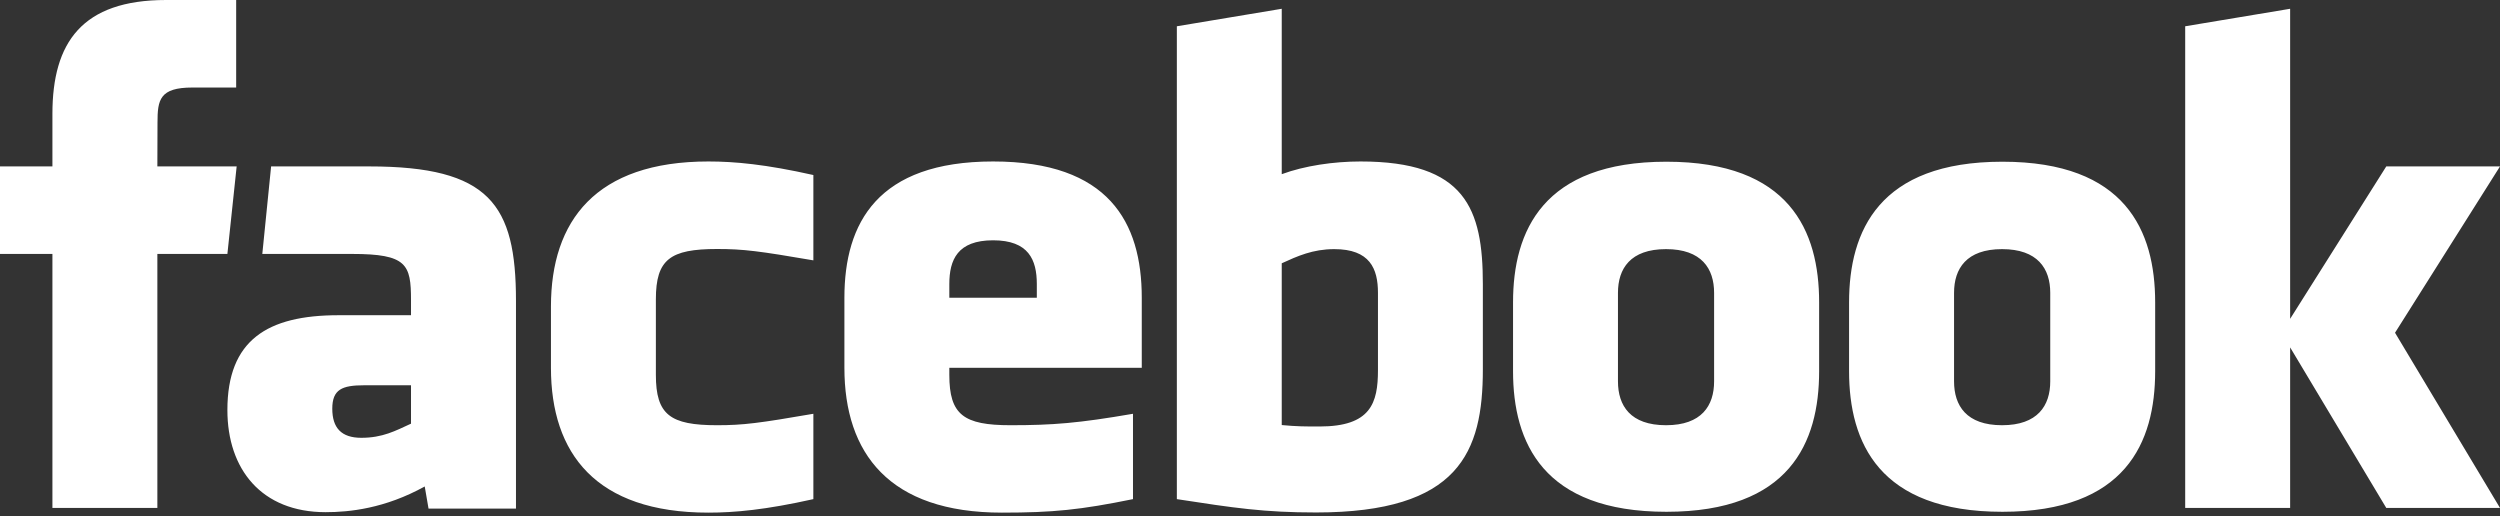 <?xml version="1.0" encoding="UTF-8" standalone="no"?>
<svg width="92px" height="19px" viewBox="0 0 92 19" version="1.1" xmlns="http://www.w3.org/2000/svg" xmlns:xlink="http://www.w3.org/1999/xlink">
    <rect x="0" y="0" width="92" height="19" fill="#333333" stroke="none"/>
    <!-- Generator: Sketch 3.6.1 (26313) - http://www.bohemiancoding.com/sketch -->
    <title>Facebook logo</title>
    <desc>Created with Sketch.</desc>
    <defs></defs>
    <g id="Version-1" stroke="none" stroke-width="1" fill="none" fill-rule="evenodd">
        <g id="Home" transform="translate(-466, -2719)" fill="#FFFFFF">
            <g id="Footer" transform="translate(0, 2562)">
                <g id="Keystone-elsewhere" transform="translate(162, 50)">
                    <g id="Facebook" transform="translate(240, 92)">
                        <path d="M137.676,24.168 C136.364,24.168 135.909,24.885 135.909,25.777 L135.909,29.034 C135.909,29.929 136.364,30.648 137.676,30.648 C138.985,30.648 139.449,29.929 139.449,29.034 L139.449,25.777 C139.449,24.885 138.985,24.168 137.676,24.168 L137.676,24.168 Z M156,33.692 L151.815,33.692 L148.277,27.784 L148.277,33.692 L144.415,33.692 L144.415,15.967 L148.277,15.323 L148.277,26.733 L151.815,21.124 L156,21.124 L152.137,27.245 L156,33.692 Z M143.31,28.661 C143.31,31.287 142.224,33.834 137.689,33.834 C133.15,33.834 132.046,31.287 132.046,28.661 L132.046,26.126 C132.046,23.498 133.15,20.951 137.689,20.951 C142.224,20.951 143.31,23.498 143.31,26.126 L143.31,28.661 Z M130.944,28.661 C130.944,31.287 129.86,33.834 125.323,33.834 C120.785,33.834 119.68,31.287 119.68,28.661 L119.68,26.126 C119.68,23.498 120.785,20.951 125.323,20.951 C129.86,20.951 130.944,23.498 130.944,26.126 L130.944,28.661 Z M118.569,28.594 C118.569,31.639 117.699,33.859 112.429,33.859 C110.525,33.859 109.409,33.692 107.308,33.368 L107.308,15.967 L111.168,15.323 L111.168,21.41 C112.003,21.1 113.082,20.942 114.065,20.942 C117.926,20.942 118.569,22.673 118.569,25.455 L118.569,28.594 Z M106.017,28.535 L98.935,28.535 L98.935,28.794 C98.935,30.265 99.459,30.648 101.189,30.648 C102.745,30.648 103.695,30.572 105.694,30.227 L105.694,33.368 C103.766,33.761 102.761,33.865 100.869,33.865 C96.723,33.865 95.074,31.684 95.074,28.535 L95.074,25.956 C95.074,23.2 96.298,20.942 100.546,20.942 C104.795,20.942 106.017,23.174 106.017,25.956 L106.017,28.535 Z M93.932,24.581 C91.93,24.238 91.354,24.163 90.391,24.163 C88.66,24.163 88.136,24.544 88.136,26.014 L88.136,28.794 C88.136,30.265 88.66,30.648 90.391,30.648 C91.354,30.648 91.93,30.572 93.932,30.227 L93.932,33.368 C92.178,33.761 91.035,33.865 90.069,33.865 C85.923,33.865 84.275,31.684 84.275,28.535 L84.275,26.279 C84.275,23.127 85.923,20.942 90.069,20.942 C91.035,20.942 92.178,21.047 93.932,21.441 L93.932,24.581 Z M82.988,33.716 L79.77,33.716 L79.63,32.902 C78.161,33.716 76.849,33.848 75.984,33.848 C73.624,33.848 72.368,32.271 72.368,30.09 C72.368,27.518 73.834,26.6 76.456,26.6 L79.125,26.6 L79.125,26.043 C79.125,24.731 78.975,24.345 76.955,24.345 L73.653,24.345 L73.977,21.124 L77.586,21.124 C82.017,21.124 82.988,22.524 82.988,26.07 L82.988,33.716 Z M69.791,33.692 L65.929,33.692 L65.929,24.345 L64,24.345 L64,21.124 L65.929,21.124 L65.929,19.19 C65.929,16.563 67.019,15 70.114,15 L72.691,15 L72.691,18.221 L71.08,18.221 C69.875,18.221 69.796,18.672 69.796,19.512 L69.791,21.124 L72.709,21.124 L72.368,24.345 L69.791,24.345 L69.791,33.692 Z M125.31,24.168 C123.997,24.168 123.541,24.885 123.541,25.777 L123.541,29.034 C123.541,29.929 123.997,30.648 125.31,30.648 C126.62,30.648 127.079,29.929 127.079,29.034 L127.079,25.777 C127.079,24.885 126.62,24.168 125.31,24.168 L125.31,24.168 Z M76.228,30.04 C76.228,30.745 76.561,31.111 77.296,31.111 C78.084,31.111 78.55,30.854 79.125,30.591 L79.125,29.178 L77.402,29.178 C76.587,29.178 76.228,29.33 76.228,30.04 L76.228,30.04 Z M100.546,23.843 C99.235,23.843 98.935,24.563 98.935,25.455 L98.935,25.956 L102.155,25.956 L102.155,25.455 C102.155,24.563 101.856,23.843 100.546,23.843 L100.546,23.843 Z M113.099,24.168 C112.312,24.168 111.744,24.426 111.168,24.689 L111.168,30.642 C111.72,30.695 112.036,30.695 112.559,30.695 C114.45,30.695 114.709,29.829 114.709,28.62 L114.709,25.777 C114.709,24.885 114.412,24.168 113.099,24.168 L113.099,24.168 Z" id="Facebook-logo"></path>
                    </g>
                </g>
            </g>
        </g>
    </g>
</svg>